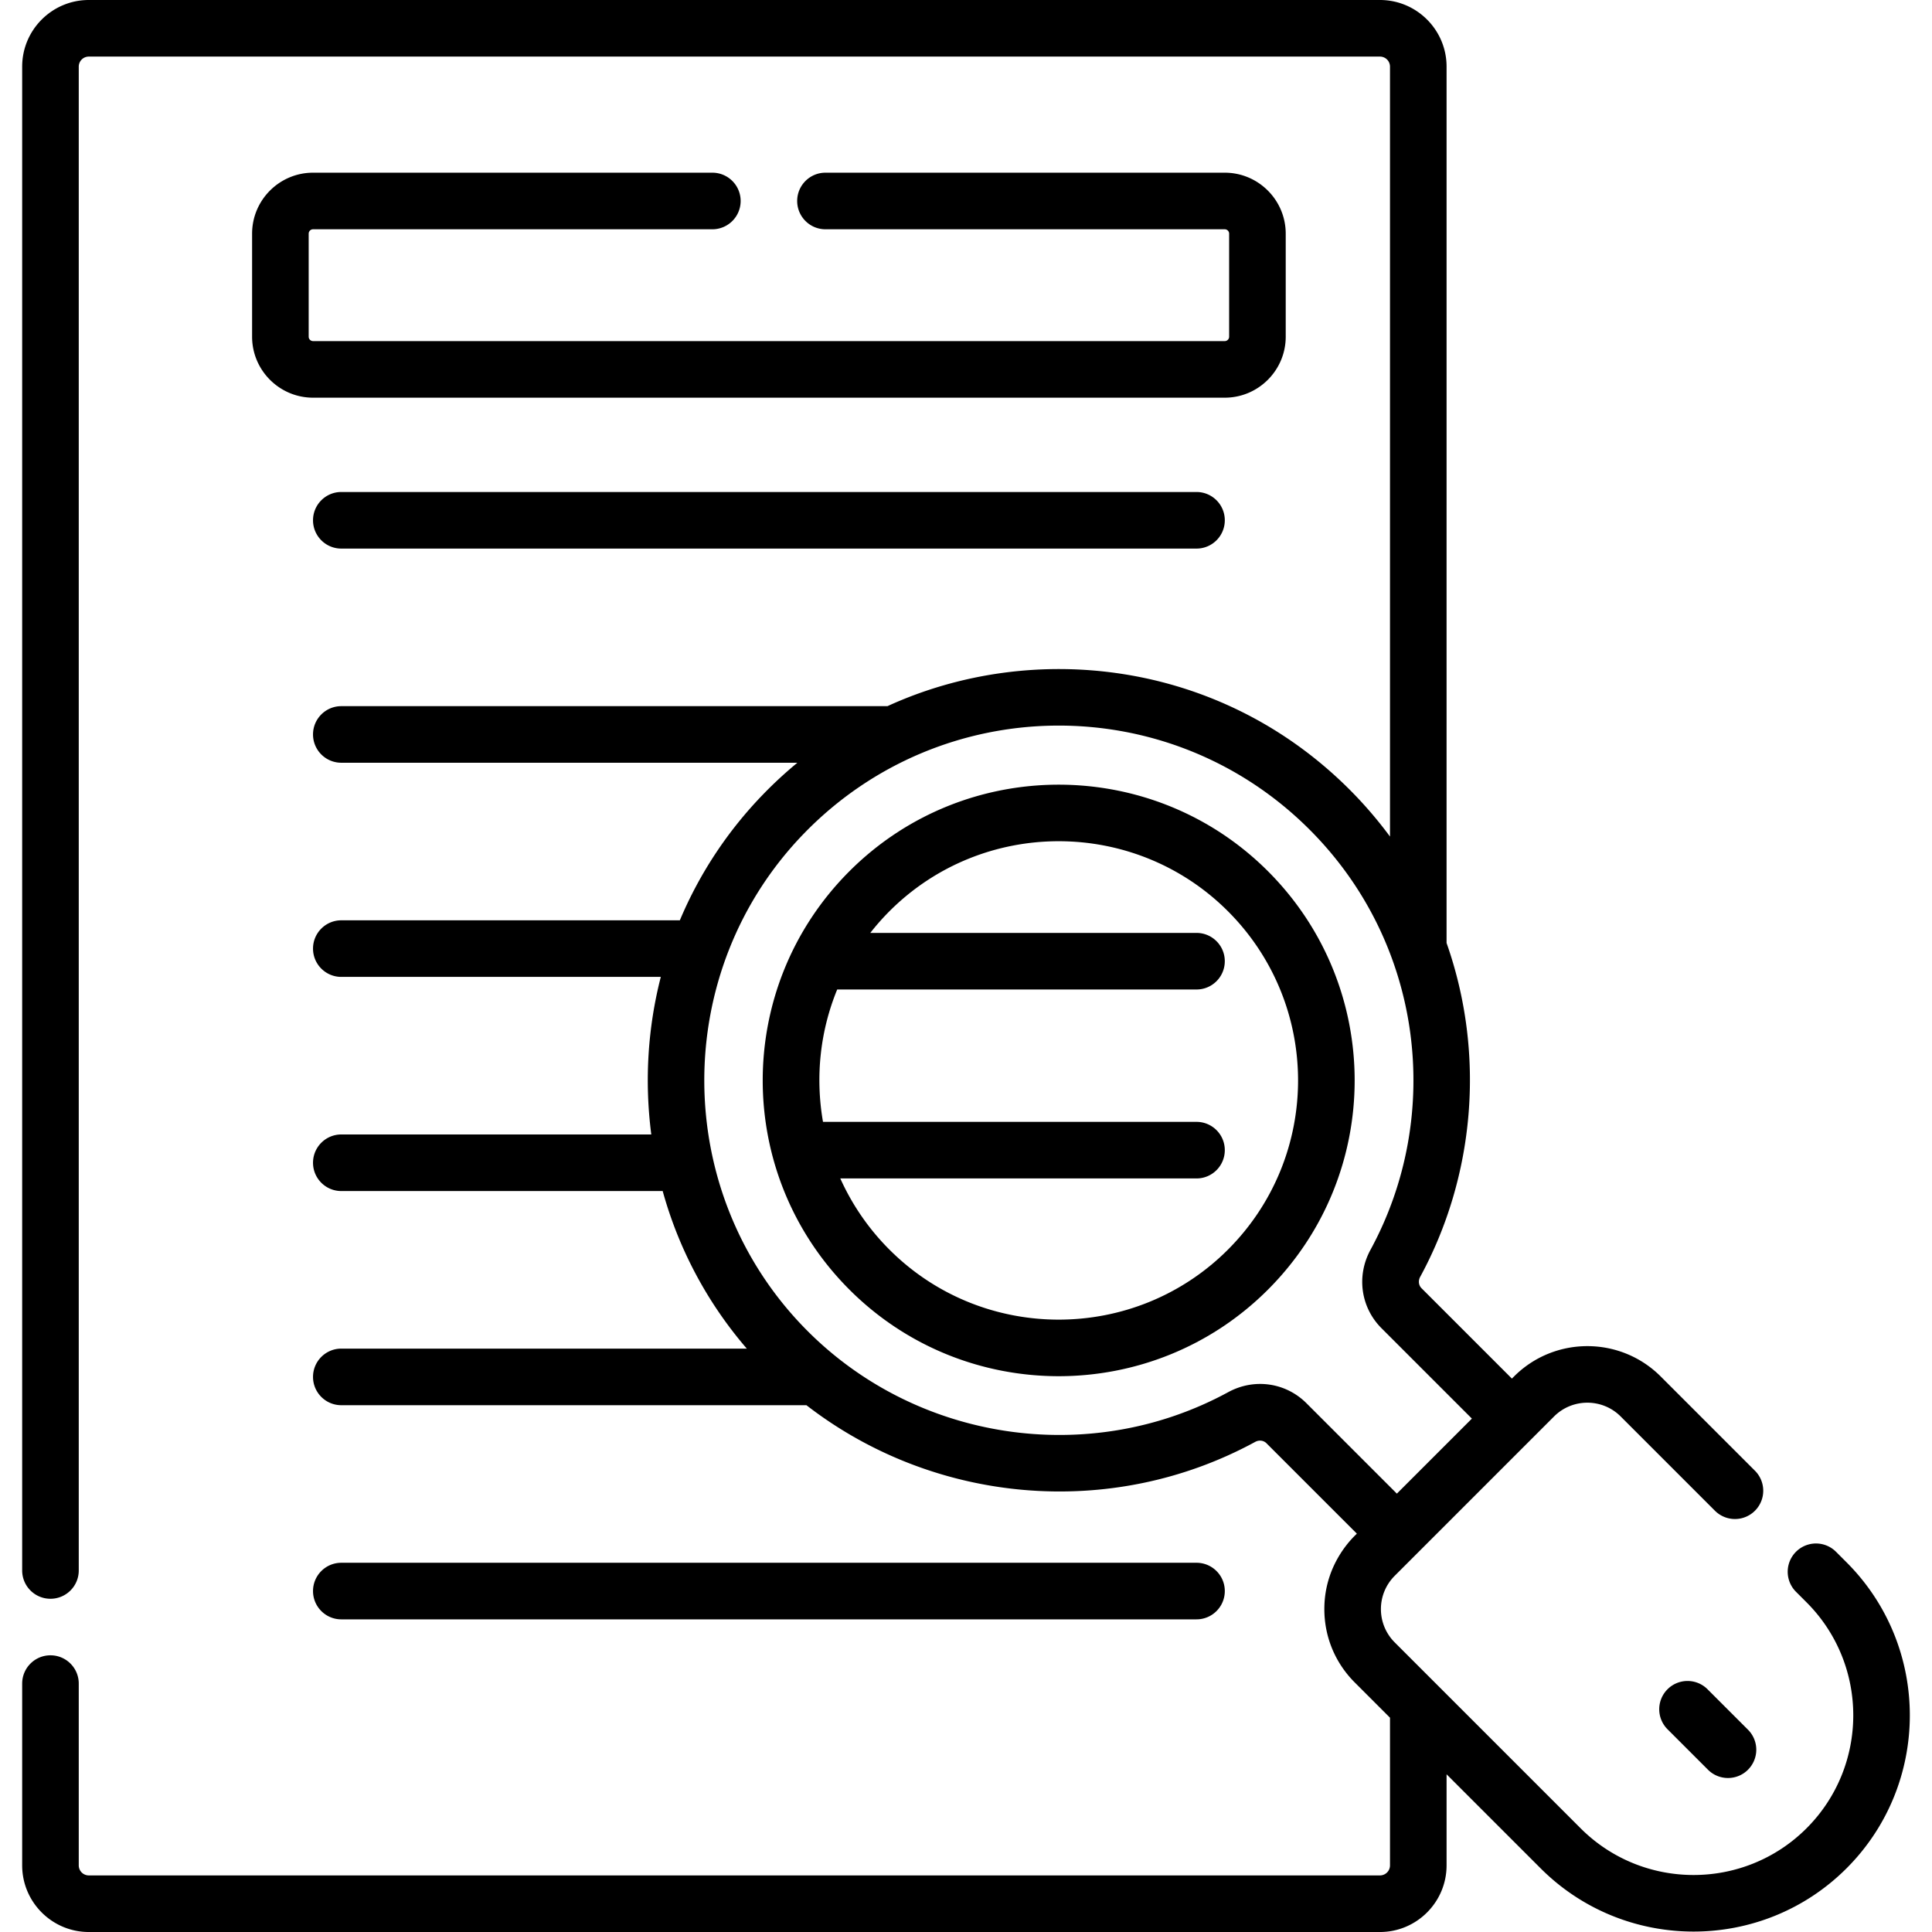 <svg viewBox="0 0 512.168 512.168" xmlns="http://www.w3.org/2000/svg"><path d="M82.996 60.78h105.846c4.143 0 7.5-3.357 7.5-7.5s-3.357-7.5-7.5-7.5H82.996c-8.914 0-16.166 7.253-16.166 16.167v27.311c0 8.914 7.252 16.167 16.166 16.167h241.679c8.914 0 16.166-7.253 16.166-16.167V61.947c0-8.914-7.252-16.167-16.166-16.167H218.829c-4.143 0-7.5 3.357-7.5 7.5s3.357 7.5 7.5 7.5h105.846c.643 0 1.166.523 1.166 1.167v27.311c0 .644-.523 1.167-1.166 1.167H82.996a1.167 1.167 0 01-1.166-1.167V61.947c0-.643.524-1.167 1.166-1.167zM317.191 130.427H90.481c-4.143 0-7.5 3.357-7.5 7.5s3.357 7.5 7.5 7.5h226.71c4.143 0 7.5-3.357 7.5-7.5s-3.358-7.5-7.5-7.5zM317.191 429.286c4.143 0 7.5-3.357 7.5-7.5s-3.357-7.5-7.5-7.5H90.481c-4.143 0-7.5 3.357-7.5 7.5s3.357 7.5 7.5 7.5zM336.124 230.952c-30.586-30.583-80.351-30.583-110.935 0-30.657 30.655-30.661 80.275 0 110.936 30.584 30.584 80.348 30.583 110.935 0 30.656-30.658 30.66-80.277 0-110.936zM325.518 331.28c-24.733 24.731-64.982 24.74-89.722 0a63.429 63.429 0 01-13.036-18.878h94.43c4.143 0 7.5-3.357 7.5-7.5s-3.357-7.5-7.5-7.5h-99.017c-2.137-12.307-.618-24.412 3.766-35.091h95.25c4.143 0 7.5-3.357 7.5-7.5s-3.357-7.5-7.5-7.5h-86.477a64.464 64.464 0 015.082-5.752c24.737-24.737 64.984-24.737 89.721 0h.001c24.796 24.795 24.798 64.925.002 89.721zM452.661 447.817a7.5 7.5 0 00-10.606.001 7.498 7.498 0 00.001 10.606l10.725 10.724c1.464 1.464 3.384 2.196 5.303 2.196s3.839-.732 5.304-2.197a7.498 7.498 0 00-.001-10.606z"/><path d="M489.518 414.169l-2.798-2.798a7.5 7.5 0 00-10.607 10.607l2.798 2.798c16.514 16.514 16.514 43.384.001 59.897-16.516 16.514-43.385 16.514-59.898 0l-49.275-49.275c-4.882-4.882-4.881-12.781.001-17.661l36.356-36.356.01-.009.009-.01 5.861-5.861c4.869-4.869 12.791-4.869 17.66 0l24.991 24.991a7.5 7.5 0 0010.607-10.607l-24.991-24.991c-10.719-10.717-28.156-10.717-38.875 0l-.567.567-23.958-23.957c-.772-.772-.917-1.979-.359-3.004 14.426-26.518 17.423-58.941 6.999-88.518V17.662C383.483 7.923 375.559 0 365.82 0H23.54C13.801 0 5.878 7.923 5.878 17.662v398.666c0 4.143 3.357 7.5 7.5 7.5s7.5-3.357 7.5-7.5V17.662A2.665 2.665 0 0123.54 15h342.28a2.665 2.665 0 012.663 2.662v204.109a110.586 110.586 0 00-10.718-12.459c-34.319-34.316-83.887-39.798-122.498-22.112H90.481c-4.143 0-7.5 3.357-7.5 7.5s3.357 7.5 7.5 7.5h120.901a111.244 111.244 0 00-9.003 8.302c-9.525 9.814-16.979 21.156-22.155 33.47H90.481c-4.143 0-7.5 3.357-7.5 7.5s3.357 7.5 7.5 7.5h84.697c-3.382 13.171-4.395 27.343-2.523 41.771H90.481c-4.143 0-7.5 3.357-7.5 7.5s3.357 7.5 7.5 7.5h85.195a107.88 107.88 0 0022.302 41.772H90.481c-4.143 0-7.5 3.357-7.5 7.5s3.357 7.5 7.5 7.5h123.3c33.788 26.174 80.754 30.525 118.979 9.721 1.012-.549 2.209-.402 2.979.369l23.959 23.959c-.231.339-8.618 7.341-8.618 20.005 0 7.343 2.86 14.246 8.052 19.438l9.352 9.352v39.147a2.665 2.665 0 01-2.663 2.663H23.54a2.665 2.665 0 01-2.662-2.663v-48.189c0-4.143-3.357-7.5-7.5-7.5s-7.5 3.357-7.5 7.5v48.189c0 9.739 7.923 17.663 17.662 17.663h342.28c9.739 0 17.663-7.924 17.663-17.663v-24.147l24.924 24.924c22.361 22.361 58.747 22.361 81.111-.001 22.362-22.364 22.362-58.751 0-81.113zm-143.172-42.171c-5.513-5.515-13.855-6.695-20.758-2.938-36.742 19.999-82.866 13.059-112.163-16.879-35.507-36.281-35.648-94.793-.283-131.233 36.579-37.693 96.834-38.211 134.016-1.029 30.223 30.223 35.518 75.809 16.15 111.413-3.763 6.915-2.585 15.267 2.929 20.779l23.957 23.957-19.888 19.888z"/></svg>
